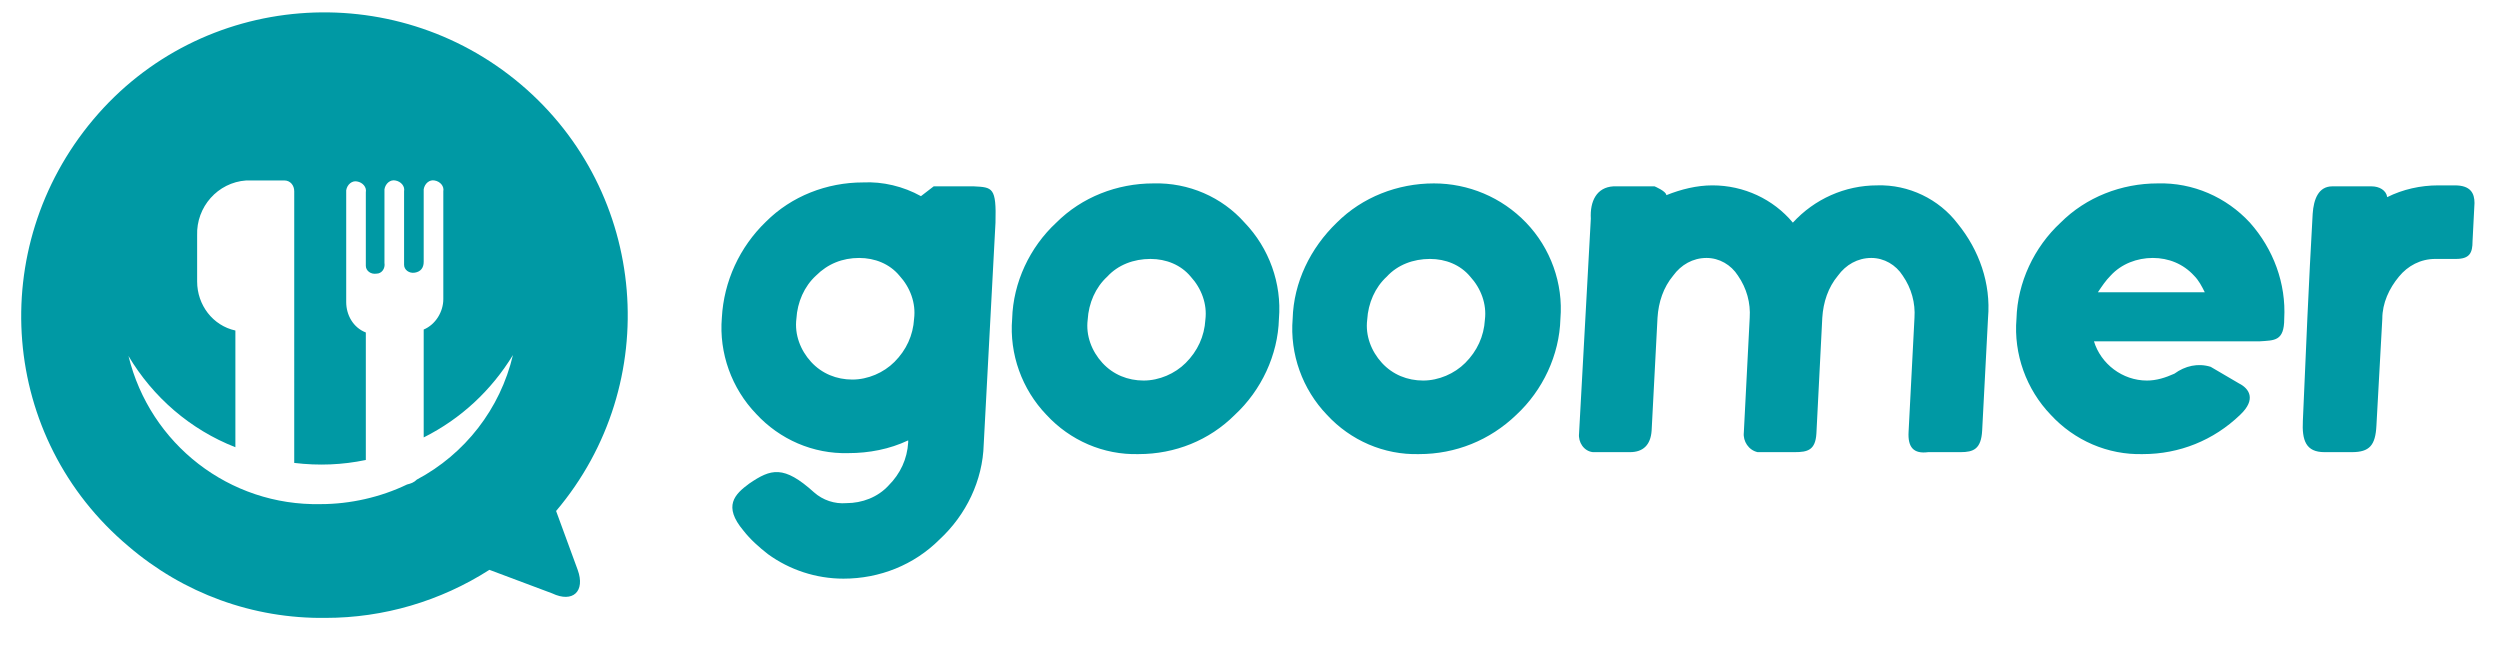 <?xml version="1.0" encoding="utf-8"?>
<!-- Generator: Adobe Illustrator 24.2.1, SVG Export Plug-In . SVG Version: 6.00 Build 0)  -->
<svg version="1.1" id="Camada_1" xmlns="http://www.w3.org/2000/svg" xmlns:xlink="http://www.w3.org/1999/xlink" x="0px" y="0px"
	 viewBox="0 0 254.9 65.8" style="enable-background:new 0 0 254.9 65.8;" xml:space="preserve">
<style type="text/css">
	.st0{fill-rule:evenodd;clip-rule:evenodd;fill:#0099A4;}
</style>
<g id="Camada_2_1_">
	<g id="Camada_1-2">
		<g id="logo-goomer">
			<path id="Caminho_1" class="st0" d="M241.8,19h-4c-1.4,0-1.9,1.3-2,2.8c-0.4,7-0.7,14.1-1,21.1c-0.1,2,0.3,3.2,2.2,3.2h2.8
				c1.8,0,2.4-0.7,2.5-2.7l0.6-10.9c0-1.6,0.7-3.1,1.7-4.3c0.9-1.1,2.2-1.8,3.7-1.8h2.1c1.4,0,1.7-0.6,1.7-1.8l0.2-3.9
				c0-1-0.4-1.8-2-1.8h-1.7c-1.8,0-3.6,0.4-5.2,1.2C243.3,19.4,242.6,19,241.8,19 M213.9,29.8c0.4-0.6,0.8-1.2,1.3-1.7
				c1.1-1.2,2.7-1.8,4.3-1.8c1.6,0,3.1,0.6,4.2,1.8c0.5,0.5,0.8,1.1,1.1,1.7H213.9z M232.9,32.5c0.2-3.6-1.1-7.1-3.5-9.8
				c-2.4-2.6-5.8-4.1-9.4-4c-3.7,0-7.3,1.4-9.9,4c-2.7,2.5-4.4,6.1-4.5,9.8c-0.3,3.6,1,7.2,3.5,9.8c2.4,2.6,5.8,4.1,9.4,4
				c3.7,0,7.2-1.4,9.9-4c1.7-1.6,0.9-2.7-0.1-3.2l-2.9-1.7c-1.3-0.4-2.6-0.1-3.7,0.7c-0.9,0.4-1.8,0.7-2.8,0.7c-2.5,0-4.7-1.7-5.4-4
				h16.9C231.9,34.7,232.9,34.8,232.9,32.5 M191.4,18.9c-3.3,0-6.4,1.4-8.6,3.8c-2-2.4-5-3.8-8.2-3.8c-1.6,0-3.2,0.4-4.7,1
				c0-0.4-1.2-0.9-1.2-0.9h-4.2c-1.7,0.1-2.4,1.5-2.3,3.3c-0.4,7.3-0.8,14.6-1.2,21.9c-0.1,0.9,0.5,1.8,1.4,1.9c0.2,0,0.3,0,0.5,0
				h3.3c1.3,0,2.1-0.7,2.2-2.2l0.6-11.5c0.1-1.6,0.6-3.1,1.6-4.3c0.8-1.1,2-1.8,3.4-1.8c1.3,0,2.5,0.7,3.2,1.8
				c0.9,1.3,1.3,2.8,1.2,4.3l-0.6,11.7c-0.1,0.9,0.5,1.8,1.4,2c0.1,0,0.3,0,0.4,0h3.4c1.3,0,2.1-0.2,2.2-1.9l0.6-11.8
				c0.1-1.6,0.6-3.1,1.6-4.3c0.8-1.1,2-1.8,3.4-1.8c1.3,0,2.5,0.7,3.2,1.8c0.9,1.3,1.3,2.8,1.2,4.3c-0.2,3.8-0.4,7.7-0.6,11.6
				c-0.1,1.6,0.5,2.3,2,2.1h3.3c1.3,0,2.1-0.3,2.2-2.2l0.6-11.5c0.3-3.5-0.9-6.9-3.1-9.6C197.7,20.3,194.6,18.8,191.4,18.9
				 M145.1,38.8c-1.6,0-3.1-0.6-4.2-1.8c-1.1-1.2-1.7-2.8-1.5-4.4c0.1-1.7,0.8-3.3,2-4.4c1.1-1.2,2.7-1.8,4.4-1.8
				c1.6,0,3.1,0.6,4.1,1.8c1.1,1.2,1.7,2.8,1.5,4.4c-0.1,1.7-0.8,3.2-2,4.4C148.3,38.1,146.7,38.8,145.1,38.8 M146.2,18.7
				c-3.7,0-7.3,1.4-9.9,4c-2.7,2.6-4.4,6.1-4.5,9.8c-0.3,3.6,1,7.2,3.5,9.8c2.4,2.6,5.8,4.1,9.4,4c3.7,0,7.2-1.4,9.9-4
				c2.7-2.5,4.4-6.1,4.5-9.8c0.3-3.6-1-7.2-3.5-9.8C153.1,20.1,149.7,18.7,146.2,18.7 M116.6,38.8c-1.6,0-3.1-0.6-4.2-1.8
				c-1.1-1.2-1.7-2.8-1.5-4.4c0.1-1.7,0.8-3.3,2-4.4c1.1-1.2,2.7-1.8,4.4-1.8c1.6,0,3.1,0.6,4.1,1.8c1.1,1.2,1.7,2.8,1.5,4.4
				c-0.1,1.7-0.8,3.2-2,4.4C119.8,38.1,118.2,38.8,116.6,38.8 M117.6,18.7c-3.7,0-7.3,1.4-9.9,4c-2.7,2.5-4.4,6.1-4.5,9.8
				c-0.3,3.6,1,7.2,3.5,9.8c2.4,2.6,5.8,4.1,9.4,4c3.7,0,7.2-1.4,9.8-4c2.7-2.5,4.4-6.1,4.5-9.8c0.3-3.6-1-7.2-3.5-9.8
				C124.6,20.1,121.2,18.6,117.6,18.7 M86.9,38.7c-1.6,0-3.1-0.6-4.2-1.8c-1.1-1.2-1.7-2.8-1.5-4.4c0.1-1.7,0.8-3.3,2-4.4
				c1.2-1.2,2.7-1.8,4.4-1.8c1.6,0,3.1,0.6,4.1,1.8c1.1,1.2,1.7,2.8,1.5,4.4l0,0c-0.1,1.7-0.8,3.2-2,4.4
				C90.1,38,88.5,38.7,86.9,38.7 M99.3,19h-4.1L93.9,20c-1.8-1-3.9-1.5-5.9-1.4c-3.7,0-7.3,1.4-9.9,4c-2.7,2.6-4.3,6.1-4.5,9.8
				c-0.3,3.6,1,7.2,3.5,9.8c2.4,2.6,5.8,4.1,9.4,4c2.1,0,4.2-0.4,6.1-1.3v0.2c-0.1,1.7-0.8,3.2-2,4.4c-1.1,1.2-2.7,1.8-4.3,1.8
				c-1.2,0.1-2.4-0.3-3.3-1.1c-3.1-2.8-4.4-2.4-6.6-0.9c-1.5,1.1-2.7,2.3-0.6,4.8c0.7,0.9,1.6,1.7,2.5,2.4c2.2,1.6,4.9,2.5,7.7,2.5
				c3.7,0,7.2-1.4,9.8-4c2.7-2.5,4.4-6,4.5-9.7c0.4-7.5,0.8-15,1.2-22.6C101.6,19.1,101.2,19.1,99.3,19"/>
			<path id="Caminho_2" class="st0" d="M30,19.5c0-0.6-0.4-1.1-1-1.1h-3.9c-2.9,0.2-5.1,2.7-5,5.6v4.7c0,2.4,1.6,4.5,3.9,5v11.9
				c-4.6-1.8-8.4-5.1-10.9-9.3c2.2,9,10.3,15.3,19.6,15.1c3,0,6.1-0.7,8.8-2c0.4-0.1,0.7-0.2,1-0.5c4.9-2.6,8.5-7.2,9.8-12.7
				c-2.2,3.6-5.3,6.5-9.1,8.4v-11c1.2-0.5,2-1.8,2-3.1V19.5c0.1-0.5-0.3-1-0.9-1.1c-0.5-0.1-1,0.3-1.1,0.9l0,0c0,0.1,0,0.2,0,0.2
				v7.2c0,0.6-0.3,1-0.9,1.1c-0.6,0.1-1.1-0.3-1.1-0.8c0,0,0-0.1,0-0.1c0-0.1,0-0.1,0-0.2v-7.2c0.1-0.5-0.3-1-0.9-1.1
				c-0.5-0.1-1,0.3-1.1,0.9v7.5c0.1,0.6-0.3,1.1-0.8,1.1c-0.6,0.1-1.1-0.3-1.1-0.8c0,0,0-0.1,0-0.1c0-0.1,0-0.1,0-0.2v-7.2
				c0.1-0.5-0.3-1-0.9-1.1c-0.5-0.1-1,0.3-1.1,0.9v11.4c0,1.3,0.7,2.6,2,3.1v13c-2.4,0.5-4.8,0.6-7.3,0.3L30,19.5z M33.2,63
				c5.9,0,11.7-1.7,16.7-4.9l6.4,2.4c2.1,1,3.4-0.2,2.6-2.4l-2.2-6c11-13,9.4-32.5-3.6-43.5S20.5-0.9,9.5,12.2S0,44.7,13.1,55.7
				C18.7,60.5,25.8,63.1,33.2,63"/>
		</g>
	</g>
</g>
</svg>
